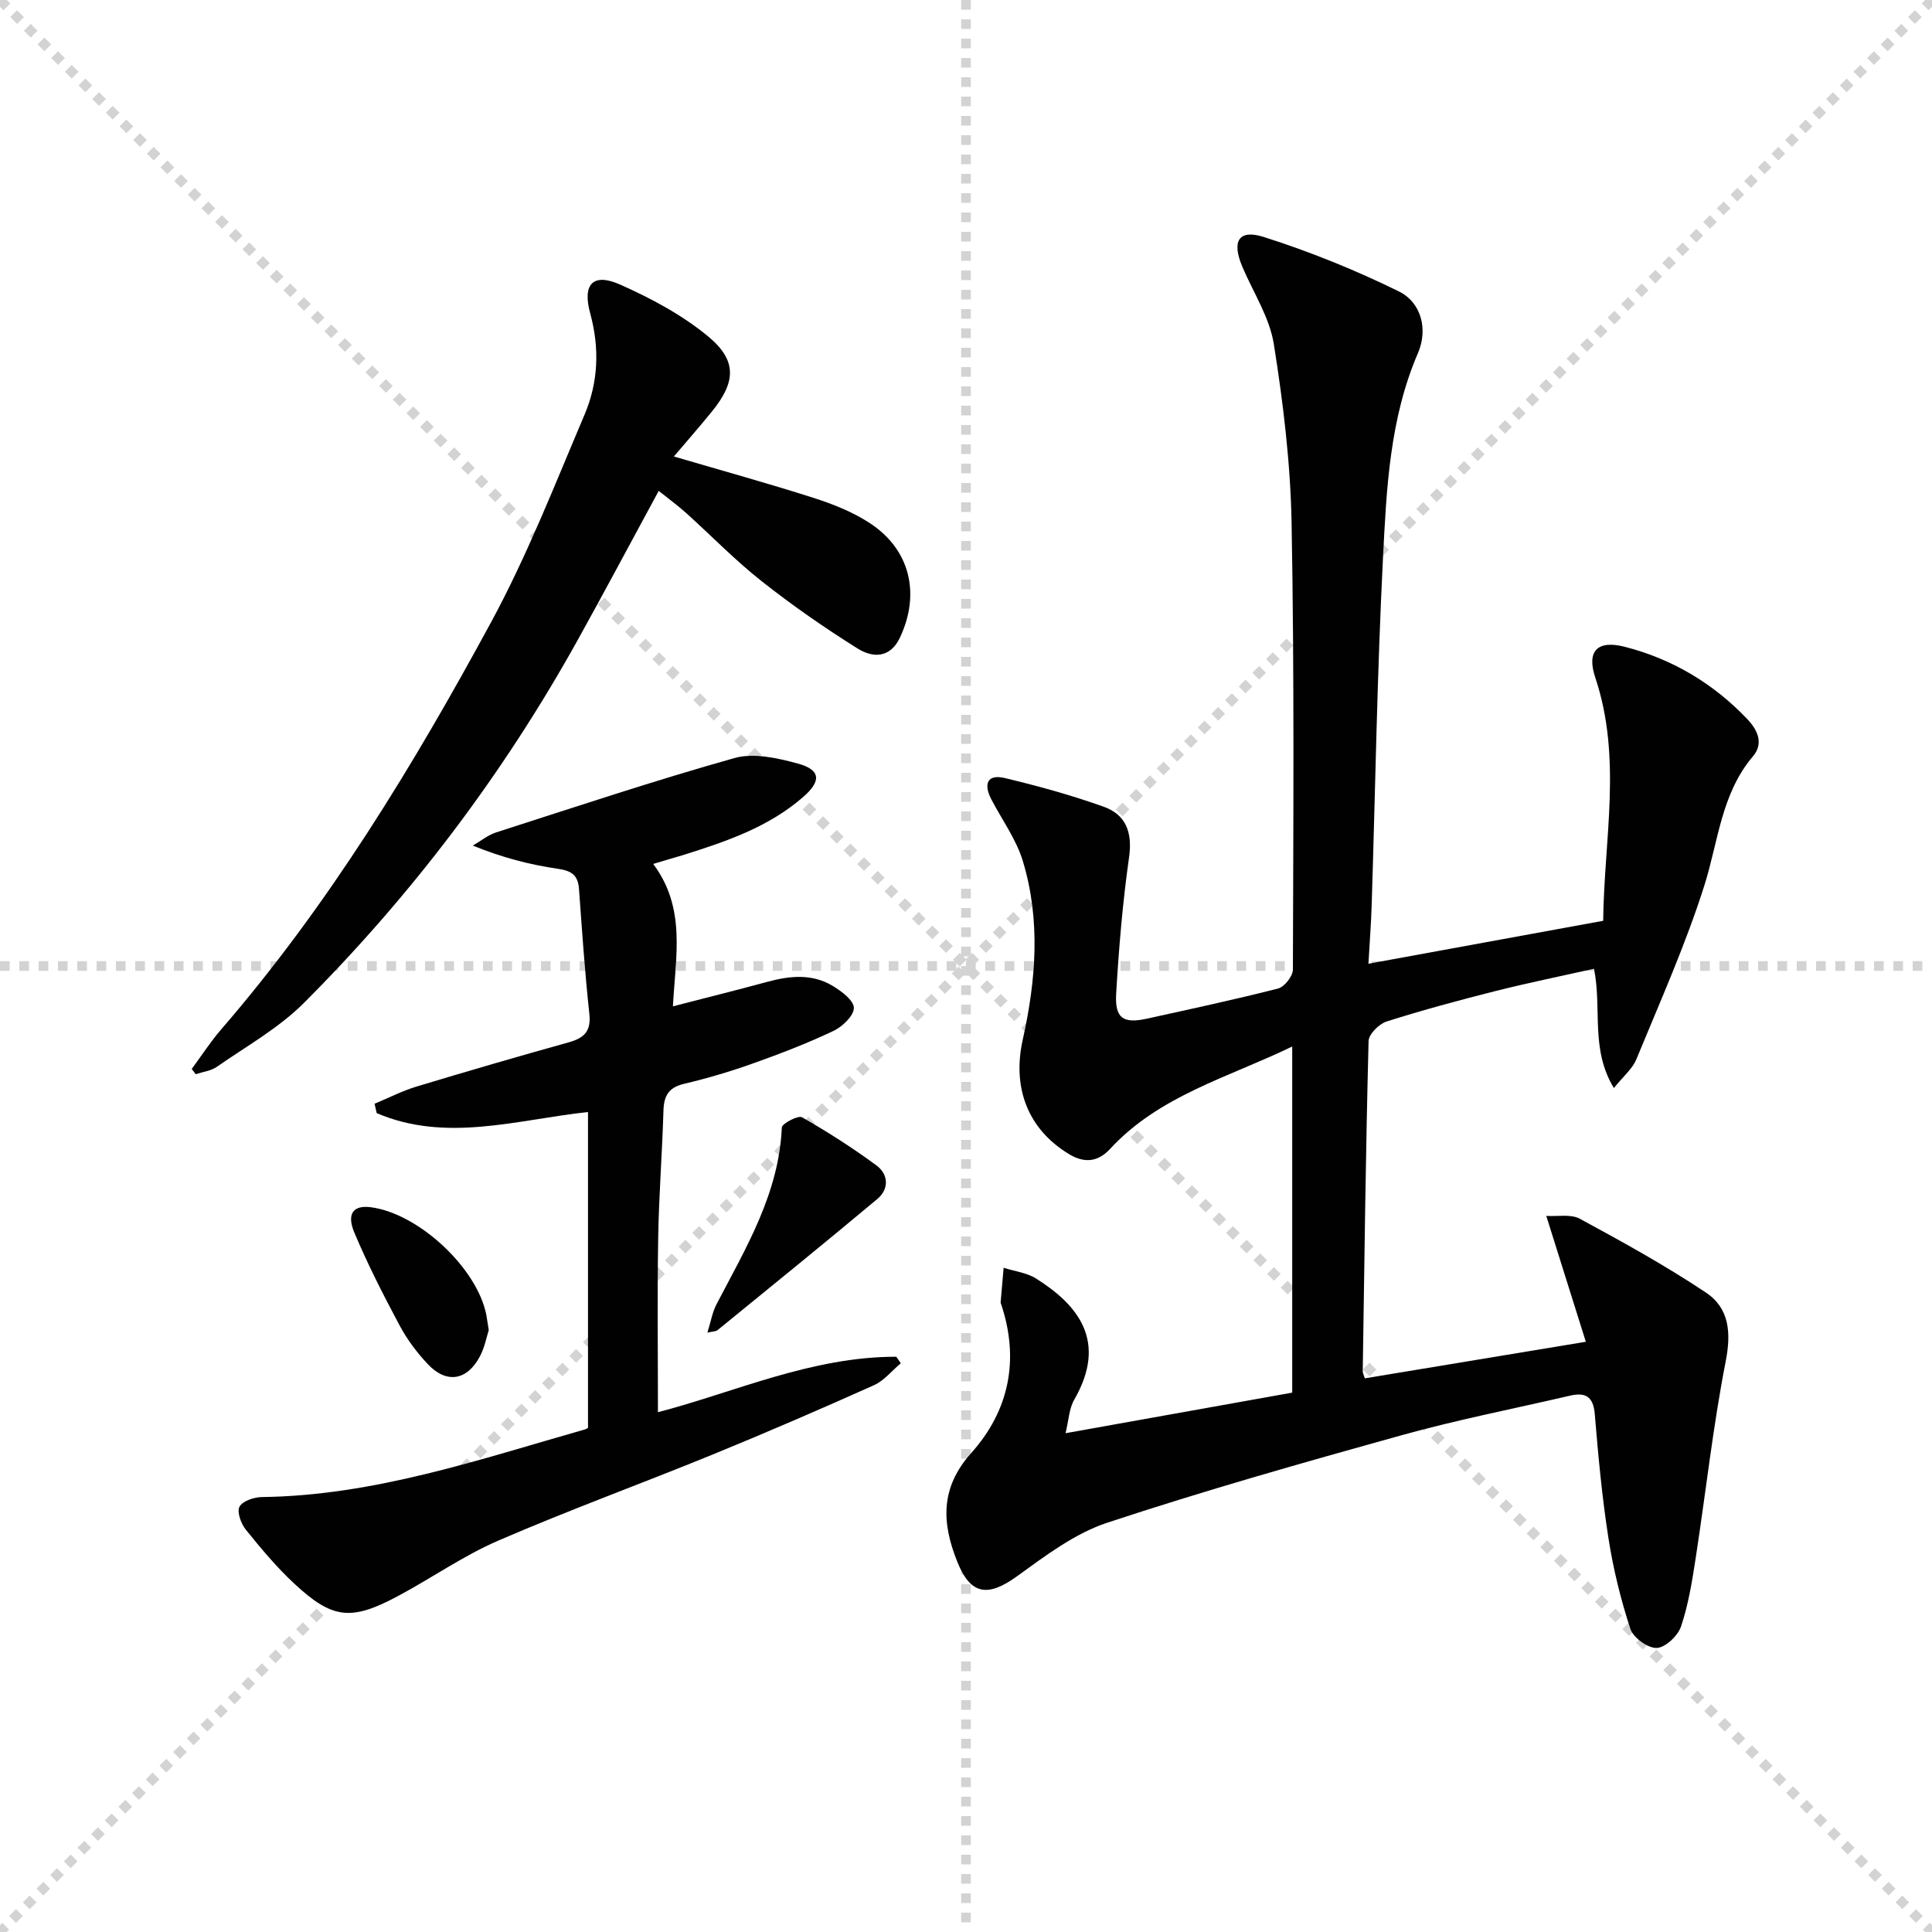 <svg enable-background="new 0 0 400 400" viewBox="0 0 400 400" xmlns="http://www.w3.org/2000/svg"><g stroke="lightgray" stroke-dasharray="1,1" stroke-width="1" transform="scale(2, 2)"><line x1="0" y1="0" x2="200" y2="200"></line><line x1="200" y1="0" x2="0" y2="200"></line><line x1="100" y1="0" x2="100" y2="200"></line><line x1="0" y1="100" x2="200" y2="100"></line></g><g fill="#010102"><path d="m220.61 296.73c16.38-2.93 31.52-5.64 46.93-8.4 0-23.62 0-47.2 0-71.66-13.29 6.44-27.49 10.13-37.7 21.19-2.56 2.78-5.39 2.98-8.51 1.09-8.57-5.19-11.79-13.78-9.58-23.7 2.74-12.29 3.73-24.76.01-37-1.37-4.51-4.33-8.54-6.54-12.8-1.6-3.09-.86-5.24 2.83-4.36 6.91 1.65 13.79 3.55 20.47 5.94 4.61 1.65 5.97 5.33 5.24 10.47-1.33 9.36-2.12 18.81-2.67 28.25-.29 5.1 1.48 6.23 6.38 5.15 9.07-2 18.16-3.94 27.15-6.24 1.31-.34 3.05-2.55 3.06-3.9.09-30.82.3-61.65-.27-92.46-.23-12.39-1.73-24.82-3.68-37.07-.89-5.56-4.29-10.72-6.54-16.06-2.2-5.22-.76-7.76 4.45-6.11 9.56 3.04 18.96 6.84 27.97 11.27 4.72 2.32 6.04 7.94 3.98 12.73-5.88 13.61-6.53 28.13-7.26 42.51-1.21 23.92-1.58 47.89-2.34 71.83-.12 3.91-.43 7.81-.67 12.13 16.58-3.03 32.36-5.92 48.6-8.89.18-16.84 3.96-33.67-1.64-50.37-1.82-5.45.42-7.82 6.1-6.36 9.85 2.52 18.4 7.61 25.42 15.02 2.05 2.16 3.41 4.97 1.15 7.63-6.59 7.76-7.18 17.57-10.06 26.7-3.88 12.28-9.19 24.11-14.1 36.05-.81 1.98-2.7 3.52-4.65 5.96-4.92-8.09-2.43-16.37-4.12-24.7-6.92 1.55-13.71 2.93-20.41 4.62-7.56 1.91-15.1 3.94-22.53 6.3-1.57.5-3.7 2.63-3.73 4.06-.59 22.79-.87 45.6-1.21 68.4 0 .31.18.62.43 1.42 14.73-2.44 29.52-4.88 45.76-7.57-2.67-8.49-5.3-16.84-8.19-26.06 2.35.15 5.07-.42 6.93.58 8.87 4.81 17.74 9.7 26.12 15.29 4.82 3.21 5.27 8.25 4.1 14.23-2.64 13.5-4.13 27.22-6.23 40.83-.73 4.74-1.5 9.56-3.02 14.07-.65 1.94-3.24 4.38-5.03 4.45-1.83.07-4.86-2.12-5.46-3.95-2-6.09-3.54-12.39-4.53-18.72-1.33-8.53-2.13-17.15-2.84-25.76-.31-3.69-1.98-4.54-5.18-3.79-11.62 2.7-23.35 4.99-34.82 8.18-20.44 5.68-40.86 11.47-60.99 18.13-6.72 2.23-12.8 6.86-18.67 11.1-6.01 4.33-9.56 3.81-12.28-2.93-3.26-8.06-3.64-15.37 2.83-22.6 7.85-8.77 10.03-19.29 6.24-30.73-.05-.16-.15-.32-.14-.48.2-2.39.41-4.77.62-7.16 2.25.72 4.78 1.01 6.72 2.23 8.66 5.45 14.87 12.96 7.91 25.06-1.08 1.86-1.15 4.28-1.81 6.96z"/><path d="m135.24 178.87c6.85 9.15 4.63 19.08 4.08 29.48 6.84-1.77 13.21-3.35 19.54-5.07 4.61-1.25 9.22-1.74 13.47.8 1.85 1.1 4.42 3 4.45 4.58.03 1.61-2.36 3.9-4.22 4.78-5.38 2.55-10.98 4.71-16.6 6.71-4.68 1.67-9.48 3.1-14.32 4.24-3.22.76-4.19 2.49-4.28 5.57-.26 8.81-.95 17.6-1.09 26.41-.2 11.95-.05 23.91-.05 36.01 15.77-4.09 31.76-11.51 49.35-11.48.31.45.62.9.93 1.35-1.84 1.54-3.45 3.59-5.55 4.54-11.06 4.95-22.18 9.77-33.39 14.35-14.75 6.03-29.74 11.49-44.36 17.81-7.28 3.15-13.89 7.81-20.92 11.56-9.62 5.13-13.49 4.7-21.4-2.68-3.63-3.38-6.85-7.24-9.97-11.11-1-1.24-1.9-3.67-1.33-4.76.61-1.18 3-1.99 4.62-2.01 23.25-.29 44.98-7.77 66.96-14.02.16-.04.29-.15.58-.31 0-21.69 0-43.45 0-65.39-14.78 1.61-29.38 6.38-43.75.23-.15-.65-.3-1.29-.44-1.94 2.88-1.2 5.69-2.65 8.66-3.55 10.48-3.17 21-6.23 31.55-9.17 3.18-.89 4.65-2.28 4.26-5.89-.93-8.58-1.52-17.2-2.14-25.82-.2-2.85-1.47-3.79-4.33-4.21-5.86-.85-11.62-2.34-17.66-4.81 1.61-.93 3.12-2.18 4.86-2.74 16.4-5.27 32.76-10.73 49.34-15.39 3.96-1.11 8.86 0 13.04 1.13 4.83 1.31 4.94 3.63 1.19 6.91-7.22 6.3-16.02 9.26-24.92 12.06-1.88.55-3.76 1.1-6.16 1.83z"/><path d="m136.38 101.63c-5.76 10.61-11.21 20.87-16.85 31.02-15.37 27.64-34.29 52.66-56.62 75.01-5.21 5.21-11.9 8.95-18.01 13.21-1.22.85-2.9 1.04-4.37 1.53-.28-.36-.56-.72-.84-1.08 2.02-2.73 3.88-5.62 6.09-8.18 22.22-25.7 39.75-54.55 55.85-84.24 7.49-13.81 13.25-28.59 19.41-43.09 2.84-6.68 3.12-13.76 1.15-20.95-1.66-6.06.61-8.43 6.21-5.94 6.41 2.85 12.83 6.28 18.2 10.72 6.07 5.02 5.75 9.46.78 15.58-2.49 3.07-5.11 6.05-7.86 9.29 9.83 2.89 19.37 5.52 28.79 8.53 4.07 1.3 8.19 2.92 11.74 5.24 8.39 5.47 10.55 14.64 6.28 23.71-2.06 4.38-5.7 4.2-8.77 2.28-6.87-4.3-13.55-8.95-19.91-13.97-5.47-4.32-10.36-9.37-15.55-14.05-1.58-1.43-3.32-2.7-5.72-4.62z"/><path d="m146.46 275.91c.71-2.27 1.02-4.22 1.89-5.88 6.06-11.62 12.92-22.91 13.52-36.6.04-.82 3.38-2.56 4.18-2.11 5.3 3.02 10.48 6.34 15.4 9.96 2.5 1.84 2.67 4.87.21 6.94-10.95 9.17-22.05 18.15-33.11 27.18-.33.26-.89.23-2.09.51z"/><path d="m101.19 275.39c-.45 1.4-.84 3.56-1.82 5.41-2.65 5.05-6.94 5.74-10.81 1.62-2.25-2.39-4.29-5.12-5.83-8.01-3.35-6.27-6.6-12.63-9.35-19.17-1.69-4.01-.19-5.78 3.44-5.29 9.87 1.32 21.91 12.53 23.86 22.23.15.81.25 1.63.51 3.21z"/></g></svg>